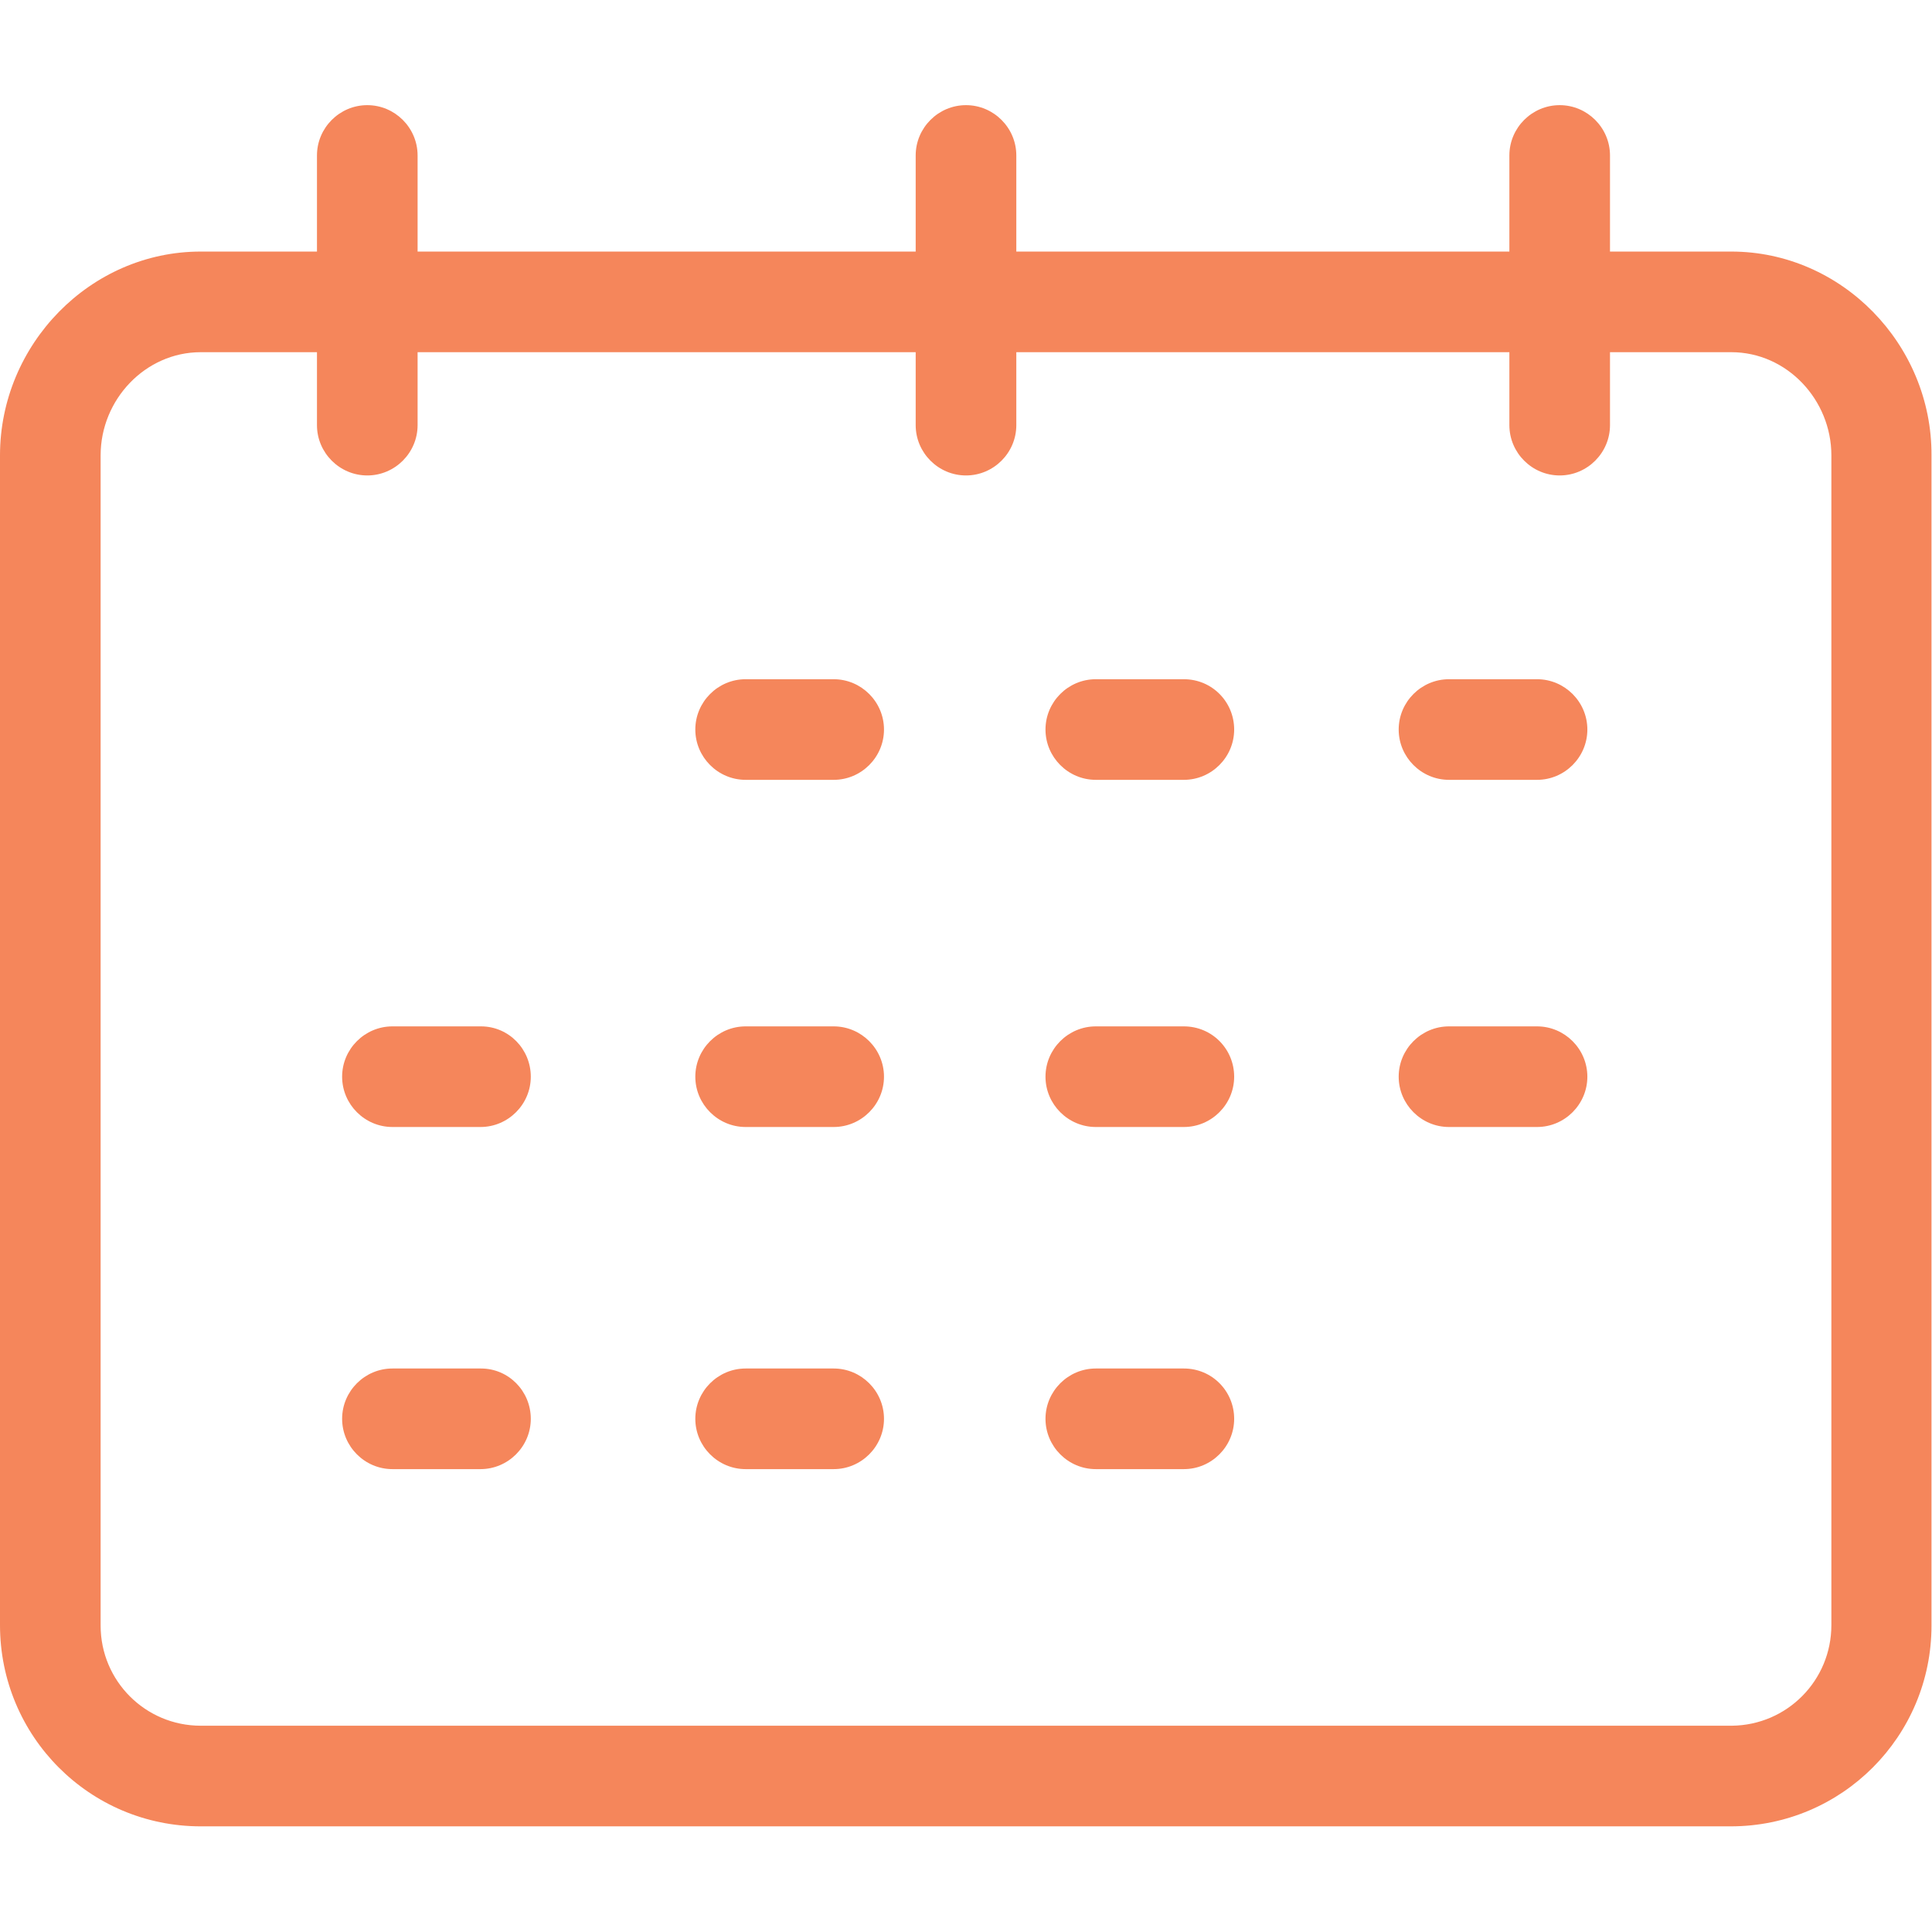 <?xml version="1.0" encoding="UTF-8" standalone="no"?> <svg xmlns="http://www.w3.org/2000/svg" xmlns:xlink="http://www.w3.org/1999/xlink" xmlns:serif="http://www.serif.com/" width="100%" height="100%" viewBox="0 0 384 384" xml:space="preserve" style="fill-rule:evenodd;clip-rule:evenodd;stroke-linejoin:round;stroke-miterlimit:2;"> <g> <g> <path d="M344.1,50L320,50L320,30.9C320,25.4 315.5,20.9 310,20.9C304.5,20.9 300,25.4 300,30.9L300,50L202,50L202,30.9C202,25.4 197.5,20.9 192,20.9C186.5,20.9 182,25.4 182,30.9L182,50L83,50L83,30.9C83,25.4 78.5,20.9 73,20.9C67.5,20.9 63,25.4 63,30.9L63,50L39.9,50C17.9,50 0,68.5 0,90.5L0,323C0,345.1 17.8,363 39.9,363L344,363C366.1,363 383.9,345.1 383.9,323.1L383.9,90.5C384,68.5 366.1,50 344.1,50ZM364,323C364,334 355.2,342.9 344.2,343L39.9,343C28.9,343 20,334.1 20,323.1L20,90.5C20,79.4 28.9,70 39.9,70L63,70L63,84.5C63,90 67.5,94.5 73,94.5C78.5,94.5 83,90 83,84.5L83,70L182,70L182,84.5C182,90 186.5,94.5 192,94.5C197.5,94.5 202,90 202,84.5L202,70L300,70L300,84.5C300,90 304.5,94.5 310,94.5C315.5,94.5 320,90 320,84.5L320,70L344.1,70C355.2,70 364,79.5 364,90.5L364,323Z" style="fill:rgb(245,134,91);fill-rule:nonzero;"></path> </g> </g> <g> <g> <path d="M165.7,135L148.2,135C142.7,135 138.2,139.5 138.2,145C138.2,150.5 142.7,155 148.2,155L165.7,155C171.2,155 175.7,150.5 175.7,145C175.7,139.5 171.2,135 165.7,135Z" style="fill:rgb(245,134,91);fill-rule:nonzero;"></path> </g> </g> <g> <g> <path d="M235.3,135L217.8,135C212.3,135 207.8,139.5 207.8,145C207.8,150.5 212.3,155 217.8,155L235.3,155C240.8,155 245.3,150.5 245.3,145C245.3,139.5 240.9,135 235.3,135Z" style="fill:rgb(245,134,91);fill-rule:nonzero;"></path> </g> </g> <g> <g> <path d="M305.5,135L288,135C282.5,135 278,139.5 278,145C278,150.5 282.5,155 288,155L305.5,155C311,155 315.5,150.5 315.5,145C315.5,139.5 311,135 305.5,135Z" style="fill:rgb(245,134,91);fill-rule:nonzero;"></path> </g> </g> <g> <g> <path d="M165.7,204L148.2,204C142.7,204 138.2,208.5 138.2,214C138.2,219.5 142.7,224 148.2,224L165.7,224C171.2,224 175.7,219.5 175.7,214C175.7,208.5 171.2,204 165.7,204Z" style="fill:rgb(245,134,91);fill-rule:nonzero;"></path> </g> </g> <g> <g> <path d="M95.6,204L78,204C72.5,204 68,208.5 68,214C68,219.5 72.5,224 78,224L95.5,224C101,224 105.5,219.5 105.5,214C105.5,208.5 101.1,204 95.6,204Z" style="fill:rgb(245,134,91);fill-rule:nonzero;"></path> </g> </g> <g> <g> <path d="M235.3,204L217.8,204C212.3,204 207.8,208.5 207.8,214C207.8,219.5 212.3,224 217.8,224L235.3,224C240.8,224 245.3,219.5 245.3,214C245.3,208.5 240.9,204 235.3,204Z" style="fill:rgb(245,134,91);fill-rule:nonzero;"></path> </g> </g> <g> <g> <path d="M305.5,204L288,204C282.5,204 278,208.5 278,214C278,219.5 282.5,224 288,224L305.5,224C311,224 315.5,219.5 315.5,214C315.5,208.5 311,204 305.5,204Z" style="fill:rgb(245,134,91);fill-rule:nonzero;"></path> </g> </g> <g> <g> <path d="M165.7,272L148.2,272C142.7,272 138.2,276.5 138.2,282C138.2,287.5 142.7,292 148.2,292L165.7,292C171.2,292 175.7,287.5 175.7,282C175.7,276.5 171.2,272 165.7,272Z" style="fill:rgb(245,134,91);fill-rule:nonzero;"></path> </g> </g> <g> <g> <path d="M95.6,272L78,272C72.5,272 68,276.5 68,282C68,287.5 72.5,292 78,292L95.5,292C101,292 105.5,287.5 105.5,282C105.5,276.5 101.1,272 95.6,272Z" style="fill:rgb(245,134,91);fill-rule:nonzero;"></path> </g> </g> <g> <g> <path d="M235.3,272L217.8,272C212.3,272 207.8,276.5 207.8,282C207.8,287.5 212.3,292 217.8,292L235.3,292C240.8,292 245.3,287.5 245.3,282C245.3,276.5 240.9,272 235.3,272Z" style="fill:rgb(245,134,91);fill-rule:nonzero;"></path> </g> </g> </svg> 